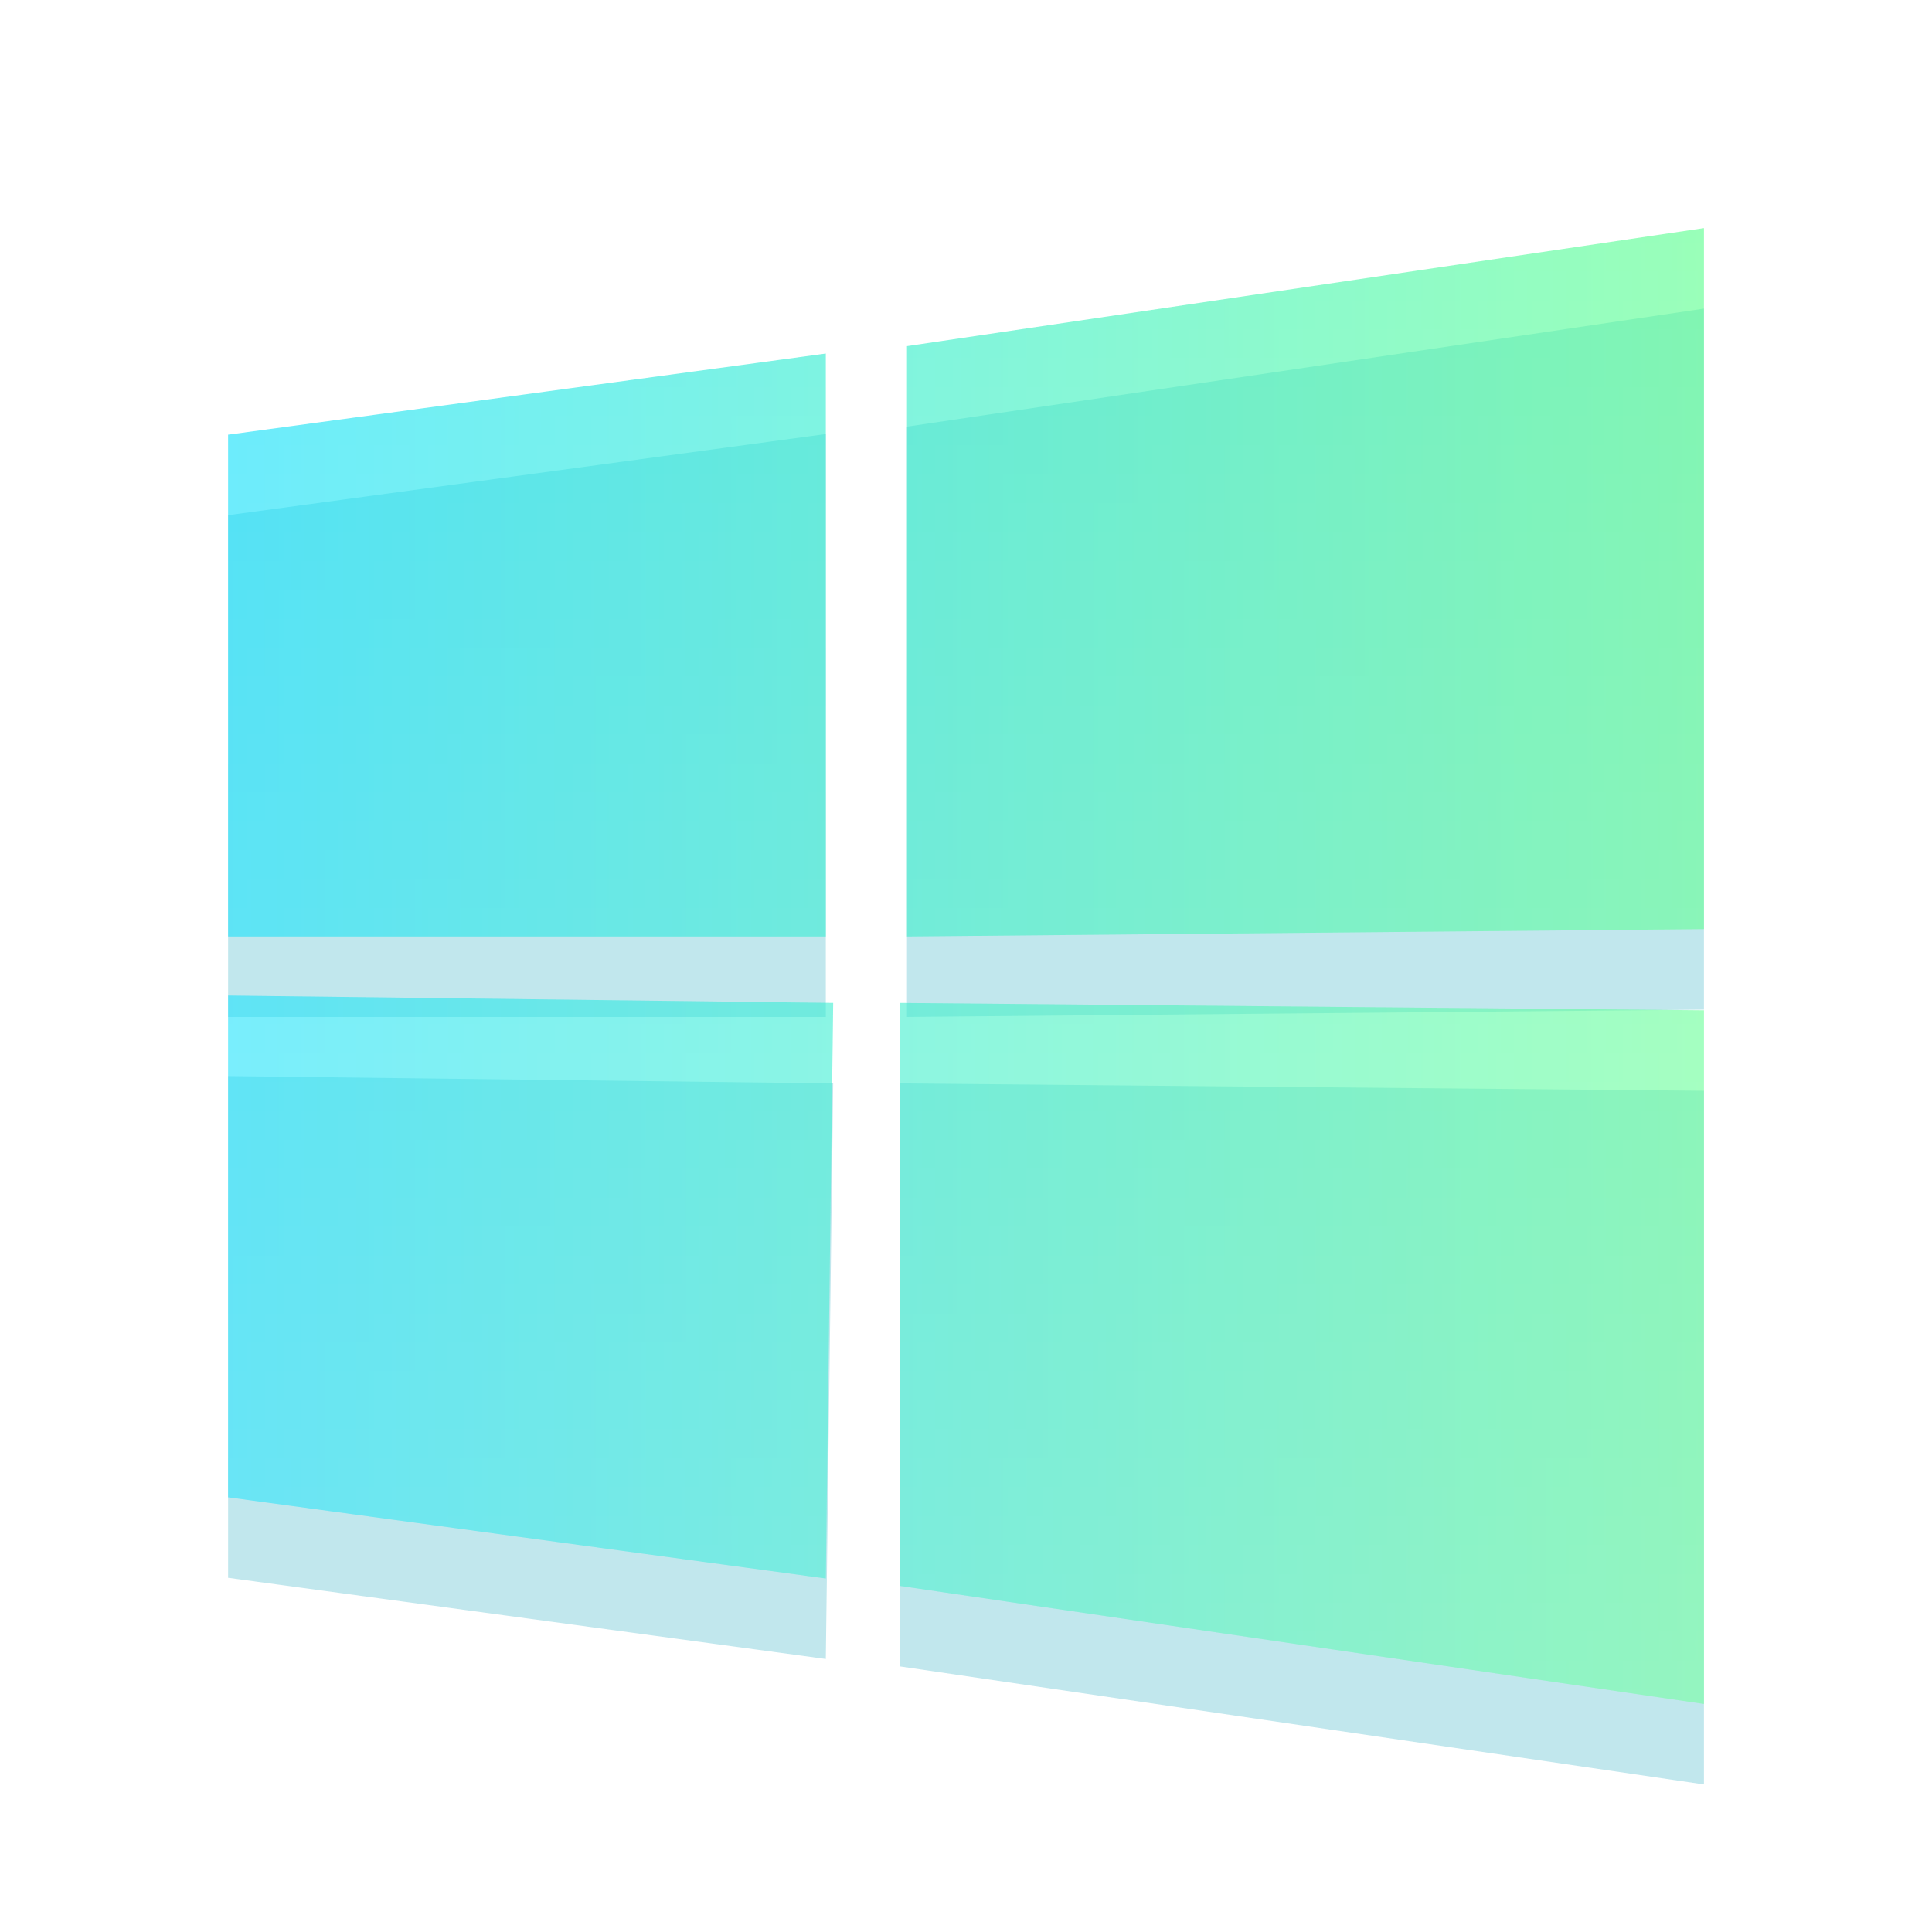<svg width="48" height="48" viewBox="0 0 48 48" fill="none" xmlns="http://www.w3.org/2000/svg">
<g filter="url(#filter0_i_1118_10377)">
<path d="M42.334 5.667L22.534 8.6V23.267L42.334 23.084V5.667ZM20.7 24.917L5.667 24.734V37.2L20.517 39.217L20.7 24.917ZM5.667 10.8V23.267H20.517V8.784L5.667 10.8ZM22.35 24.917V39.4L42.334 42.334V25.1L22.35 24.917Z" fill="#C1E7ED"/>
</g>
<g opacity="0.6" filter="url(#filter1_f_1118_10377)">
<path d="M42.334 5.667L22.534 8.6V23.267L42.334 23.084V5.667ZM20.7 24.917L5.667 24.734V37.2L20.517 39.217L20.7 24.917ZM5.667 10.8V23.267H20.517V8.784L5.667 10.8ZM22.35 24.917V39.4L42.334 42.334V25.1L22.35 24.917Z" fill="url(#paint0_linear_1118_10377)"/>
<path d="M42.334 5.667L22.534 8.6V23.267L42.334 23.084V5.667ZM20.7 24.917L5.667 24.734V37.2L20.517 39.217L20.7 24.917ZM5.667 10.8V23.267H20.517V8.784L5.667 10.8ZM22.35 24.917V39.4L42.334 42.334V25.1L22.35 24.917Z" fill="url(#paint1_linear_1118_10377)" fill-opacity="0.2"/>
</g>
<defs>
<filter id="filter0_i_1118_10377" x="5.667" y="5.667" width="36.667" height="38.667" filterUnits="userSpaceOnUse" color-interpolation-filters="sRGB">
<feFlood flood-opacity="0" result="BackgroundImageFix"/>
<feBlend mode="normal" in="SourceGraphic" in2="BackgroundImageFix" result="shape"/>
<feColorMatrix in="SourceAlpha" type="matrix" values="0 0 0 0 0 0 0 0 0 0 0 0 0 0 0 0 0 0 127 0" result="hardAlpha"/>
<feOffset dy="2"/>
<feGaussianBlur stdDeviation="5"/>
<feComposite in2="hardAlpha" operator="arithmetic" k2="-1" k3="1"/>
<feColorMatrix type="matrix" values="0 0 0 0 1 0 0 0 0 1 0 0 0 0 1 0 0 0 0.86 0"/>
<feBlend mode="normal" in2="shape" result="effect1_innerShadow_1118_10377"/>
</filter>
<filter id="filter1_f_1118_10377" x="0.667" y="0.667" width="46.667" height="46.667" filterUnits="userSpaceOnUse" color-interpolation-filters="sRGB">
<feFlood flood-opacity="0" result="BackgroundImageFix"/>
<feBlend mode="normal" in="SourceGraphic" in2="BackgroundImageFix" result="shape"/>
<feGaussianBlur stdDeviation="2.5" result="effect1_foregroundBlur_1118_10377"/>
</filter>
<linearGradient id="paint0_linear_1118_10377" x1="-47.57" y1="24" x2="42.334" y2="24" gradientUnits="userSpaceOnUse">
<stop offset="0.575" stop-color="#00DDFF"/>
<stop offset="1" stop-color="#55FF8A"/>
</linearGradient>
<linearGradient id="paint1_linear_1118_10377" x1="24" y1="5.667" x2="24" y2="42.334" gradientUnits="userSpaceOnUse">
<stop stop-color="white" stop-opacity="0"/>
<stop offset="1" stop-color="white"/>
</linearGradient>
</defs>
</svg>
